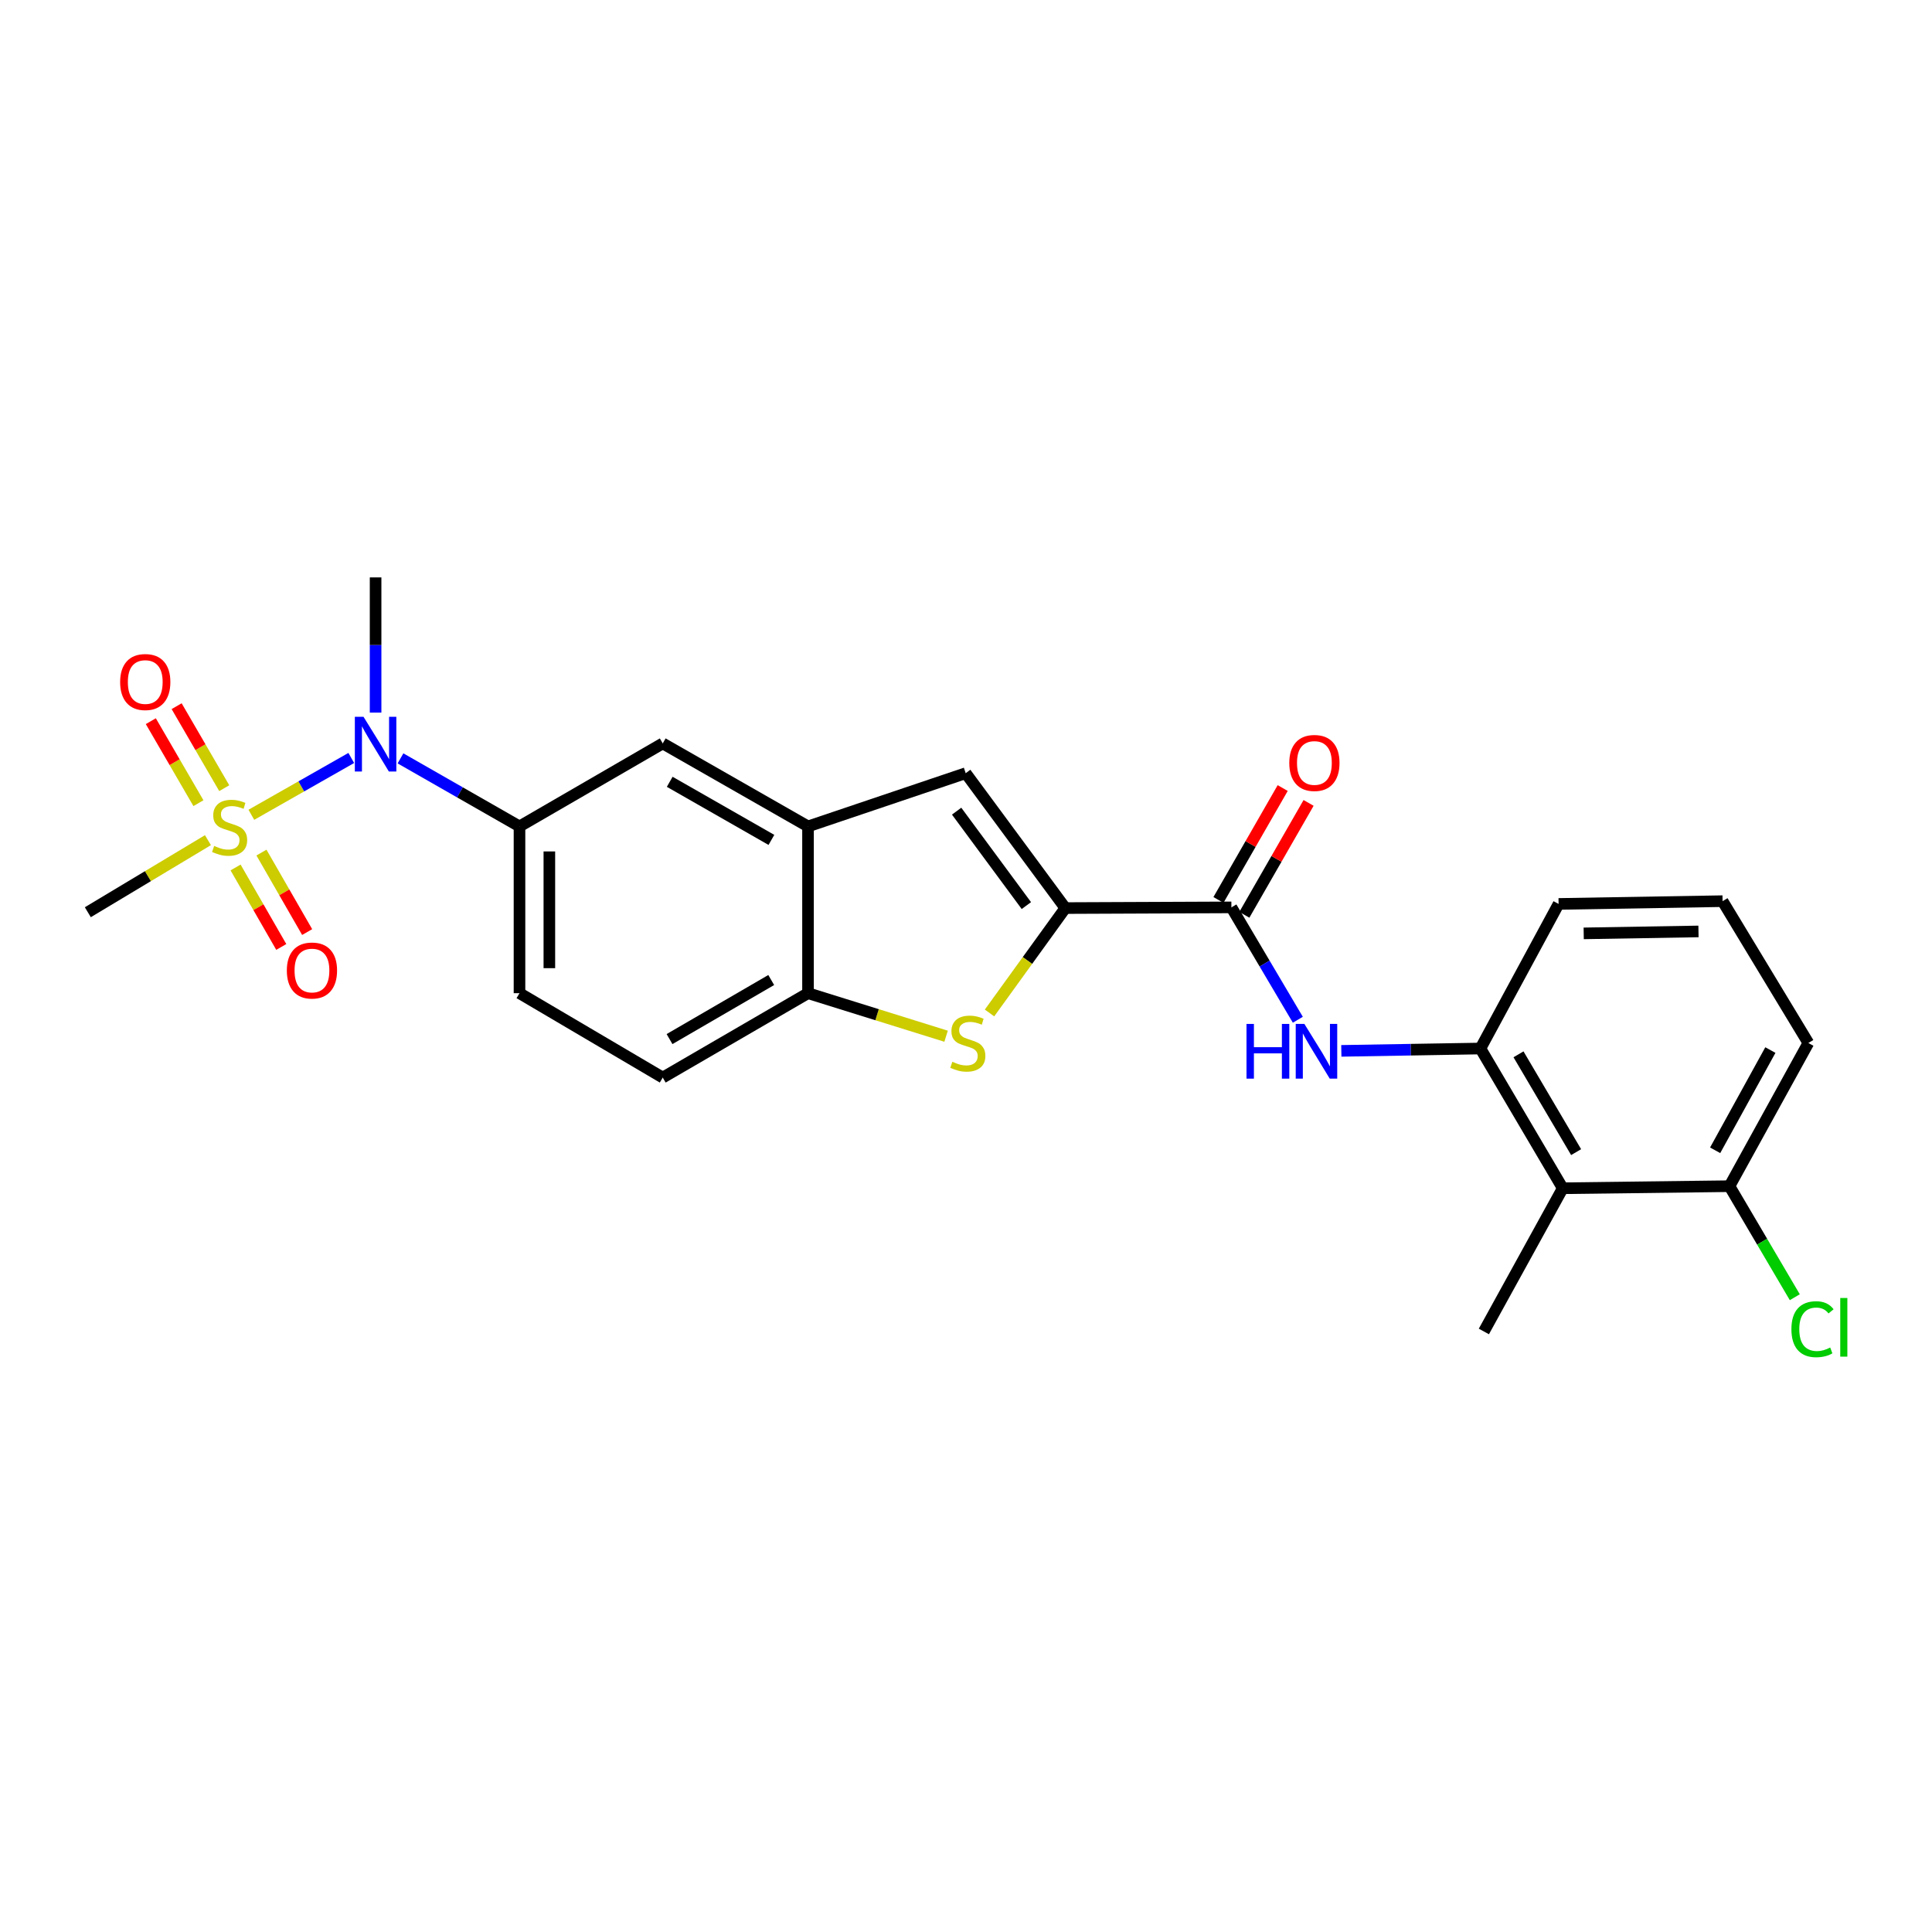 <?xml version='1.0' encoding='iso-8859-1'?>
<svg version='1.1' baseProfile='full'
              xmlns='http://www.w3.org/2000/svg'
                      xmlns:rdkit='http://www.rdkit.org/xml'
                      xmlns:xlink='http://www.w3.org/1999/xlink'
                  xml:space='preserve'
width='1000px' height='1000px' viewBox='0 0 1000 1000'>
<!-- END OF HEADER -->
<rect style='opacity:1.0;fill:#FFFFFF;stroke:none' width='1000' height='1000' x='0' y='0'> </rect>
<path class='bond-4' d='M 130.101,421.732 L 155.959,407.027' style='fill:none;fill-rule:evenodd;stroke:#CCCC00;stroke-width:6px;stroke-linecap:butt;stroke-linejoin:miter;stroke-opacity:1' />
<path class='bond-4' d='M 155.959,407.027 L 181.817,392.322' style='fill:none;fill-rule:evenodd;stroke:#0000FF;stroke-width:6px;stroke-linecap:butt;stroke-linejoin:miter;stroke-opacity:1' />
<path class='bond-12' d='M 116.07,407.957 L 103.748,386.737' style='fill:none;fill-rule:evenodd;stroke:#CCCC00;stroke-width:6px;stroke-linecap:butt;stroke-linejoin:miter;stroke-opacity:1' />
<path class='bond-12' d='M 103.748,386.737 L 91.426,365.517' style='fill:none;fill-rule:evenodd;stroke:#FF0000;stroke-width:6px;stroke-linecap:butt;stroke-linejoin:miter;stroke-opacity:1' />
<path class='bond-12' d='M 102.704,415.719 L 90.381,394.499' style='fill:none;fill-rule:evenodd;stroke:#CCCC00;stroke-width:6px;stroke-linecap:butt;stroke-linejoin:miter;stroke-opacity:1' />
<path class='bond-12' d='M 90.381,394.499 L 78.059,373.278' style='fill:none;fill-rule:evenodd;stroke:#FF0000;stroke-width:6px;stroke-linecap:butt;stroke-linejoin:miter;stroke-opacity:1' />
<path class='bond-13' d='M 121.933,449.002 L 133.759,469.571' style='fill:none;fill-rule:evenodd;stroke:#CCCC00;stroke-width:6px;stroke-linecap:butt;stroke-linejoin:miter;stroke-opacity:1' />
<path class='bond-13' d='M 133.759,469.571 L 145.586,490.141' style='fill:none;fill-rule:evenodd;stroke:#FF0000;stroke-width:6px;stroke-linecap:butt;stroke-linejoin:miter;stroke-opacity:1' />
<path class='bond-13' d='M 135.333,441.297 L 147.159,461.867' style='fill:none;fill-rule:evenodd;stroke:#CCCC00;stroke-width:6px;stroke-linecap:butt;stroke-linejoin:miter;stroke-opacity:1' />
<path class='bond-13' d='M 147.159,461.867 L 158.986,482.437' style='fill:none;fill-rule:evenodd;stroke:#FF0000;stroke-width:6px;stroke-linecap:butt;stroke-linejoin:miter;stroke-opacity:1' />
<path class='bond-18' d='M 107.629,434.863 L 76.542,453.515' style='fill:none;fill-rule:evenodd;stroke:#CCCC00;stroke-width:6px;stroke-linecap:butt;stroke-linejoin:miter;stroke-opacity:1' />
<path class='bond-18' d='M 76.542,453.515 L 45.455,472.166' style='fill:none;fill-rule:evenodd;stroke:#000000;stroke-width:6px;stroke-linecap:butt;stroke-linejoin:miter;stroke-opacity:1' />
<path class='bond-0' d='M 551.414,470.02 L 499.849,400.198' style='fill:none;fill-rule:evenodd;stroke:#000000;stroke-width:6px;stroke-linecap:butt;stroke-linejoin:miter;stroke-opacity:1' />
<path class='bond-0' d='M 531.246,468.729 L 495.15,419.854' style='fill:none;fill-rule:evenodd;stroke:#000000;stroke-width:6px;stroke-linecap:butt;stroke-linejoin:miter;stroke-opacity:1' />
<path class='bond-2' d='M 551.414,470.02 L 637.371,469.659' style='fill:none;fill-rule:evenodd;stroke:#000000;stroke-width:6px;stroke-linecap:butt;stroke-linejoin:miter;stroke-opacity:1' />
<path class='bond-26' d='M 551.414,470.02 L 531.794,497.164' style='fill:none;fill-rule:evenodd;stroke:#000000;stroke-width:6px;stroke-linecap:butt;stroke-linejoin:miter;stroke-opacity:1' />
<path class='bond-26' d='M 531.794,497.164 L 512.173,524.308' style='fill:none;fill-rule:evenodd;stroke:#CCCC00;stroke-width:6px;stroke-linecap:butt;stroke-linejoin:miter;stroke-opacity:1' />
<path class='bond-1' d='M 489.693,536.345 L 453.961,525.208' style='fill:none;fill-rule:evenodd;stroke:#CCCC00;stroke-width:6px;stroke-linecap:butt;stroke-linejoin:miter;stroke-opacity:1' />
<path class='bond-1' d='M 453.961,525.208 L 418.228,514.071' style='fill:none;fill-rule:evenodd;stroke:#000000;stroke-width:6px;stroke-linecap:butt;stroke-linejoin:miter;stroke-opacity:1' />
<path class='bond-6' d='M 637.371,469.659 L 654.563,498.74' style='fill:none;fill-rule:evenodd;stroke:#000000;stroke-width:6px;stroke-linecap:butt;stroke-linejoin:miter;stroke-opacity:1' />
<path class='bond-6' d='M 654.563,498.74 L 671.755,527.82' style='fill:none;fill-rule:evenodd;stroke:#0000FF;stroke-width:6px;stroke-linecap:butt;stroke-linejoin:miter;stroke-opacity:1' />
<path class='bond-15' d='M 644.073,473.507 L 660.698,444.547' style='fill:none;fill-rule:evenodd;stroke:#000000;stroke-width:6px;stroke-linecap:butt;stroke-linejoin:miter;stroke-opacity:1' />
<path class='bond-15' d='M 660.698,444.547 L 677.323,415.588' style='fill:none;fill-rule:evenodd;stroke:#FF0000;stroke-width:6px;stroke-linecap:butt;stroke-linejoin:miter;stroke-opacity:1' />
<path class='bond-15' d='M 630.668,465.811 L 647.293,436.852' style='fill:none;fill-rule:evenodd;stroke:#000000;stroke-width:6px;stroke-linecap:butt;stroke-linejoin:miter;stroke-opacity:1' />
<path class='bond-15' d='M 647.293,436.852 L 663.918,407.892' style='fill:none;fill-rule:evenodd;stroke:#FF0000;stroke-width:6px;stroke-linecap:butt;stroke-linejoin:miter;stroke-opacity:1' />
<path class='bond-3' d='M 499.849,400.198 L 418.228,427.754' style='fill:none;fill-rule:evenodd;stroke:#000000;stroke-width:6px;stroke-linecap:butt;stroke-linejoin:miter;stroke-opacity:1' />
<path class='bond-8' d='M 207.291,392.53 L 238.091,410.142' style='fill:none;fill-rule:evenodd;stroke:#0000FF;stroke-width:6px;stroke-linecap:butt;stroke-linejoin:miter;stroke-opacity:1' />
<path class='bond-8' d='M 238.091,410.142 L 268.89,427.754' style='fill:none;fill-rule:evenodd;stroke:#000000;stroke-width:6px;stroke-linecap:butt;stroke-linejoin:miter;stroke-opacity:1' />
<path class='bond-21' d='M 194.406,368.845 L 194.406,333.853' style='fill:none;fill-rule:evenodd;stroke:#0000FF;stroke-width:6px;stroke-linecap:butt;stroke-linejoin:miter;stroke-opacity:1' />
<path class='bond-21' d='M 194.406,333.853 L 194.406,298.862' style='fill:none;fill-rule:evenodd;stroke:#000000;stroke-width:6px;stroke-linecap:butt;stroke-linejoin:miter;stroke-opacity:1' />
<path class='bond-5' d='M 418.228,427.754 L 343.031,384.793' style='fill:none;fill-rule:evenodd;stroke:#000000;stroke-width:6px;stroke-linecap:butt;stroke-linejoin:miter;stroke-opacity:1' />
<path class='bond-5' d='M 399.281,434.731 L 346.643,404.658' style='fill:none;fill-rule:evenodd;stroke:#000000;stroke-width:6px;stroke-linecap:butt;stroke-linejoin:miter;stroke-opacity:1' />
<path class='bond-25' d='M 418.228,427.754 L 418.228,514.071' style='fill:none;fill-rule:evenodd;stroke:#000000;stroke-width:6px;stroke-linecap:butt;stroke-linejoin:miter;stroke-opacity:1' />
<path class='bond-9' d='M 694.267,543.926 L 730.265,543.318' style='fill:none;fill-rule:evenodd;stroke:#0000FF;stroke-width:6px;stroke-linecap:butt;stroke-linejoin:miter;stroke-opacity:1' />
<path class='bond-9' d='M 730.265,543.318 L 766.263,542.709' style='fill:none;fill-rule:evenodd;stroke:#000000;stroke-width:6px;stroke-linecap:butt;stroke-linejoin:miter;stroke-opacity:1' />
<path class='bond-7' d='M 418.228,514.071 L 343.031,557.745' style='fill:none;fill-rule:evenodd;stroke:#000000;stroke-width:6px;stroke-linecap:butt;stroke-linejoin:miter;stroke-opacity:1' />
<path class='bond-7' d='M 399.186,507.257 L 346.548,537.828' style='fill:none;fill-rule:evenodd;stroke:#000000;stroke-width:6px;stroke-linecap:butt;stroke-linejoin:miter;stroke-opacity:1' />
<path class='bond-11' d='M 268.89,427.754 L 343.031,384.793' style='fill:none;fill-rule:evenodd;stroke:#000000;stroke-width:6px;stroke-linecap:butt;stroke-linejoin:miter;stroke-opacity:1' />
<path class='bond-16' d='M 268.89,427.754 L 268.89,514.071' style='fill:none;fill-rule:evenodd;stroke:#000000;stroke-width:6px;stroke-linecap:butt;stroke-linejoin:miter;stroke-opacity:1' />
<path class='bond-16' d='M 284.347,440.702 L 284.347,501.124' style='fill:none;fill-rule:evenodd;stroke:#000000;stroke-width:6px;stroke-linecap:butt;stroke-linejoin:miter;stroke-opacity:1' />
<path class='bond-10' d='M 766.263,542.709 L 808.872,615.038' style='fill:none;fill-rule:evenodd;stroke:#000000;stroke-width:6px;stroke-linecap:butt;stroke-linejoin:miter;stroke-opacity:1' />
<path class='bond-10' d='M 785.972,545.713 L 815.798,596.344' style='fill:none;fill-rule:evenodd;stroke:#000000;stroke-width:6px;stroke-linecap:butt;stroke-linejoin:miter;stroke-opacity:1' />
<path class='bond-20' d='M 766.263,542.709 L 806.725,467.873' style='fill:none;fill-rule:evenodd;stroke:#000000;stroke-width:6px;stroke-linecap:butt;stroke-linejoin:miter;stroke-opacity:1' />
<path class='bond-14' d='M 808.872,615.038 L 895.172,613.965' style='fill:none;fill-rule:evenodd;stroke:#000000;stroke-width:6px;stroke-linecap:butt;stroke-linejoin:miter;stroke-opacity:1' />
<path class='bond-22' d='M 808.872,615.038 L 768.049,689.162' style='fill:none;fill-rule:evenodd;stroke:#000000;stroke-width:6px;stroke-linecap:butt;stroke-linejoin:miter;stroke-opacity:1' />
<path class='bond-19' d='M 895.172,613.965 L 912.079,642.701' style='fill:none;fill-rule:evenodd;stroke:#000000;stroke-width:6px;stroke-linecap:butt;stroke-linejoin:miter;stroke-opacity:1' />
<path class='bond-19' d='M 912.079,642.701 L 928.985,671.436' style='fill:none;fill-rule:evenodd;stroke:#00CC00;stroke-width:6px;stroke-linecap:butt;stroke-linejoin:miter;stroke-opacity:1' />
<path class='bond-27' d='M 895.172,613.965 L 936.004,539.85' style='fill:none;fill-rule:evenodd;stroke:#000000;stroke-width:6px;stroke-linecap:butt;stroke-linejoin:miter;stroke-opacity:1' />
<path class='bond-27' d='M 887.759,595.389 L 916.341,543.509' style='fill:none;fill-rule:evenodd;stroke:#000000;stroke-width:6px;stroke-linecap:butt;stroke-linejoin:miter;stroke-opacity:1' />
<path class='bond-17' d='M 268.89,514.071 L 343.031,557.745' style='fill:none;fill-rule:evenodd;stroke:#000000;stroke-width:6px;stroke-linecap:butt;stroke-linejoin:miter;stroke-opacity:1' />
<path class='bond-23' d='M 806.725,467.873 L 891.6,466.439' style='fill:none;fill-rule:evenodd;stroke:#000000;stroke-width:6px;stroke-linecap:butt;stroke-linejoin:miter;stroke-opacity:1' />
<path class='bond-23' d='M 819.718,483.112 L 879.13,482.109' style='fill:none;fill-rule:evenodd;stroke:#000000;stroke-width:6px;stroke-linecap:butt;stroke-linejoin:miter;stroke-opacity:1' />
<path class='bond-24' d='M 891.6,466.439 L 936.004,539.85' style='fill:none;fill-rule:evenodd;stroke:#000000;stroke-width:6px;stroke-linecap:butt;stroke-linejoin:miter;stroke-opacity:1' />
<path  class='atom-0' d='M 110.848 437.852
Q 111.168 437.972, 112.488 438.532
Q 113.808 439.092, 115.248 439.452
Q 116.728 439.772, 118.168 439.772
Q 120.848 439.772, 122.408 438.492
Q 123.968 437.172, 123.968 434.892
Q 123.968 433.332, 123.168 432.372
Q 122.408 431.412, 121.208 430.892
Q 120.008 430.372, 118.008 429.772
Q 115.488 429.012, 113.968 428.292
Q 112.488 427.572, 111.408 426.052
Q 110.368 424.532, 110.368 421.972
Q 110.368 418.412, 112.768 416.212
Q 115.208 414.012, 120.008 414.012
Q 123.288 414.012, 127.008 415.572
L 126.088 418.652
Q 122.688 417.252, 120.128 417.252
Q 117.368 417.252, 115.848 418.412
Q 114.328 419.532, 114.368 421.492
Q 114.368 423.012, 115.128 423.932
Q 115.928 424.852, 117.048 425.372
Q 118.208 425.892, 120.128 426.492
Q 122.688 427.292, 124.208 428.092
Q 125.728 428.892, 126.808 430.532
Q 127.928 432.132, 127.928 434.892
Q 127.928 438.812, 125.288 440.932
Q 122.688 443.012, 118.328 443.012
Q 115.808 443.012, 113.888 442.452
Q 112.008 441.932, 109.768 441.012
L 110.848 437.852
' fill='#CCCC00'/>
<path  class='atom-2' d='M 492.939 549.57
Q 493.259 549.69, 494.579 550.25
Q 495.899 550.81, 497.339 551.17
Q 498.819 551.49, 500.259 551.49
Q 502.939 551.49, 504.499 550.21
Q 506.059 548.89, 506.059 546.61
Q 506.059 545.05, 505.259 544.09
Q 504.499 543.13, 503.299 542.61
Q 502.099 542.09, 500.099 541.49
Q 497.579 540.73, 496.059 540.01
Q 494.579 539.29, 493.499 537.77
Q 492.459 536.25, 492.459 533.69
Q 492.459 530.13, 494.859 527.93
Q 497.299 525.73, 502.099 525.73
Q 505.379 525.73, 509.099 527.29
L 508.179 530.37
Q 504.779 528.97, 502.219 528.97
Q 499.459 528.97, 497.939 530.13
Q 496.419 531.25, 496.459 533.21
Q 496.459 534.73, 497.219 535.65
Q 498.019 536.57, 499.139 537.09
Q 500.299 537.61, 502.219 538.21
Q 504.779 539.01, 506.299 539.81
Q 507.819 540.61, 508.899 542.25
Q 510.019 543.85, 510.019 546.61
Q 510.019 550.53, 507.379 552.65
Q 504.779 554.73, 500.419 554.73
Q 497.899 554.73, 495.979 554.17
Q 494.099 553.65, 491.859 552.73
L 492.939 549.57
' fill='#CCCC00'/>
<path  class='atom-5' d='M 188.146 371.002
L 197.426 386.002
Q 198.346 387.482, 199.826 390.162
Q 201.306 392.842, 201.386 393.002
L 201.386 371.002
L 205.146 371.002
L 205.146 399.322
L 201.266 399.322
L 191.306 382.922
Q 190.146 381.002, 188.906 378.802
Q 187.706 376.602, 187.346 375.922
L 187.346 399.322
L 183.666 399.322
L 183.666 371.002
L 188.146 371.002
' fill='#0000FF'/>
<path  class='atom-7' d='M 645.185 529.983
L 649.025 529.983
L 649.025 542.023
L 663.505 542.023
L 663.505 529.983
L 667.345 529.983
L 667.345 558.303
L 663.505 558.303
L 663.505 545.223
L 649.025 545.223
L 649.025 558.303
L 645.185 558.303
L 645.185 529.983
' fill='#0000FF'/>
<path  class='atom-7' d='M 675.145 529.983
L 684.425 544.983
Q 685.345 546.463, 686.825 549.143
Q 688.305 551.823, 688.385 551.983
L 688.385 529.983
L 692.145 529.983
L 692.145 558.303
L 688.265 558.303
L 678.305 541.903
Q 677.145 539.983, 675.905 537.783
Q 674.705 535.583, 674.345 534.903
L 674.345 558.303
L 670.665 558.303
L 670.665 529.983
L 675.145 529.983
' fill='#0000FF'/>
<path  class='atom-13' d='M 62.183 353.015
Q 62.183 346.215, 65.543 342.415
Q 68.903 338.615, 75.183 338.615
Q 81.463 338.615, 84.823 342.415
Q 88.183 346.215, 88.183 353.015
Q 88.183 359.895, 84.783 363.815
Q 81.383 367.695, 75.183 367.695
Q 68.943 367.695, 65.543 363.815
Q 62.183 359.935, 62.183 353.015
M 75.183 364.495
Q 79.503 364.495, 81.823 361.615
Q 84.183 358.695, 84.183 353.015
Q 84.183 347.455, 81.823 344.655
Q 79.503 341.815, 75.183 341.815
Q 70.863 341.815, 68.503 344.615
Q 66.183 347.415, 66.183 353.015
Q 66.183 358.735, 68.503 361.615
Q 70.863 364.495, 75.183 364.495
' fill='#FF0000'/>
<path  class='atom-14' d='M 148.466 502.336
Q 148.466 495.536, 151.826 491.736
Q 155.186 487.936, 161.466 487.936
Q 167.746 487.936, 171.106 491.736
Q 174.466 495.536, 174.466 502.336
Q 174.466 509.216, 171.066 513.136
Q 167.666 517.016, 161.466 517.016
Q 155.226 517.016, 151.826 513.136
Q 148.466 509.256, 148.466 502.336
M 161.466 513.816
Q 165.786 513.816, 168.106 510.936
Q 170.466 508.016, 170.466 502.336
Q 170.466 496.776, 168.106 493.976
Q 165.786 491.136, 161.466 491.136
Q 157.146 491.136, 154.786 493.936
Q 152.466 496.736, 152.466 502.336
Q 152.466 508.056, 154.786 510.936
Q 157.146 513.816, 161.466 513.816
' fill='#FF0000'/>
<path  class='atom-16' d='M 667.332 394.903
Q 667.332 388.103, 670.692 384.303
Q 674.052 380.503, 680.332 380.503
Q 686.612 380.503, 689.972 384.303
Q 693.332 388.103, 693.332 394.903
Q 693.332 401.783, 689.932 405.703
Q 686.532 409.583, 680.332 409.583
Q 674.092 409.583, 670.692 405.703
Q 667.332 401.823, 667.332 394.903
M 680.332 406.383
Q 684.652 406.383, 686.972 403.503
Q 689.332 400.583, 689.332 394.903
Q 689.332 389.343, 686.972 386.543
Q 684.652 383.703, 680.332 383.703
Q 676.012 383.703, 673.652 386.503
Q 671.332 389.303, 671.332 394.903
Q 671.332 400.623, 673.652 403.503
Q 676.012 406.383, 680.332 406.383
' fill='#FF0000'/>
<path  class='atom-20' d='M 927.231 687.995
Q 927.231 680.955, 930.511 677.275
Q 933.831 673.555, 940.111 673.555
Q 945.951 673.555, 949.071 677.675
L 946.431 679.835
Q 944.151 676.835, 940.111 676.835
Q 935.831 676.835, 933.551 679.715
Q 931.311 682.555, 931.311 687.995
Q 931.311 693.595, 933.631 696.475
Q 935.991 699.355, 940.551 699.355
Q 943.671 699.355, 947.311 697.475
L 948.431 700.475
Q 946.951 701.435, 944.711 701.995
Q 942.471 702.555, 939.991 702.555
Q 933.831 702.555, 930.511 698.795
Q 927.231 695.035, 927.231 687.995
' fill='#00CC00'/>
<path  class='atom-20' d='M 952.511 671.835
L 956.191 671.835
L 956.191 702.195
L 952.511 702.195
L 952.511 671.835
' fill='#00CC00'/>
</svg>
